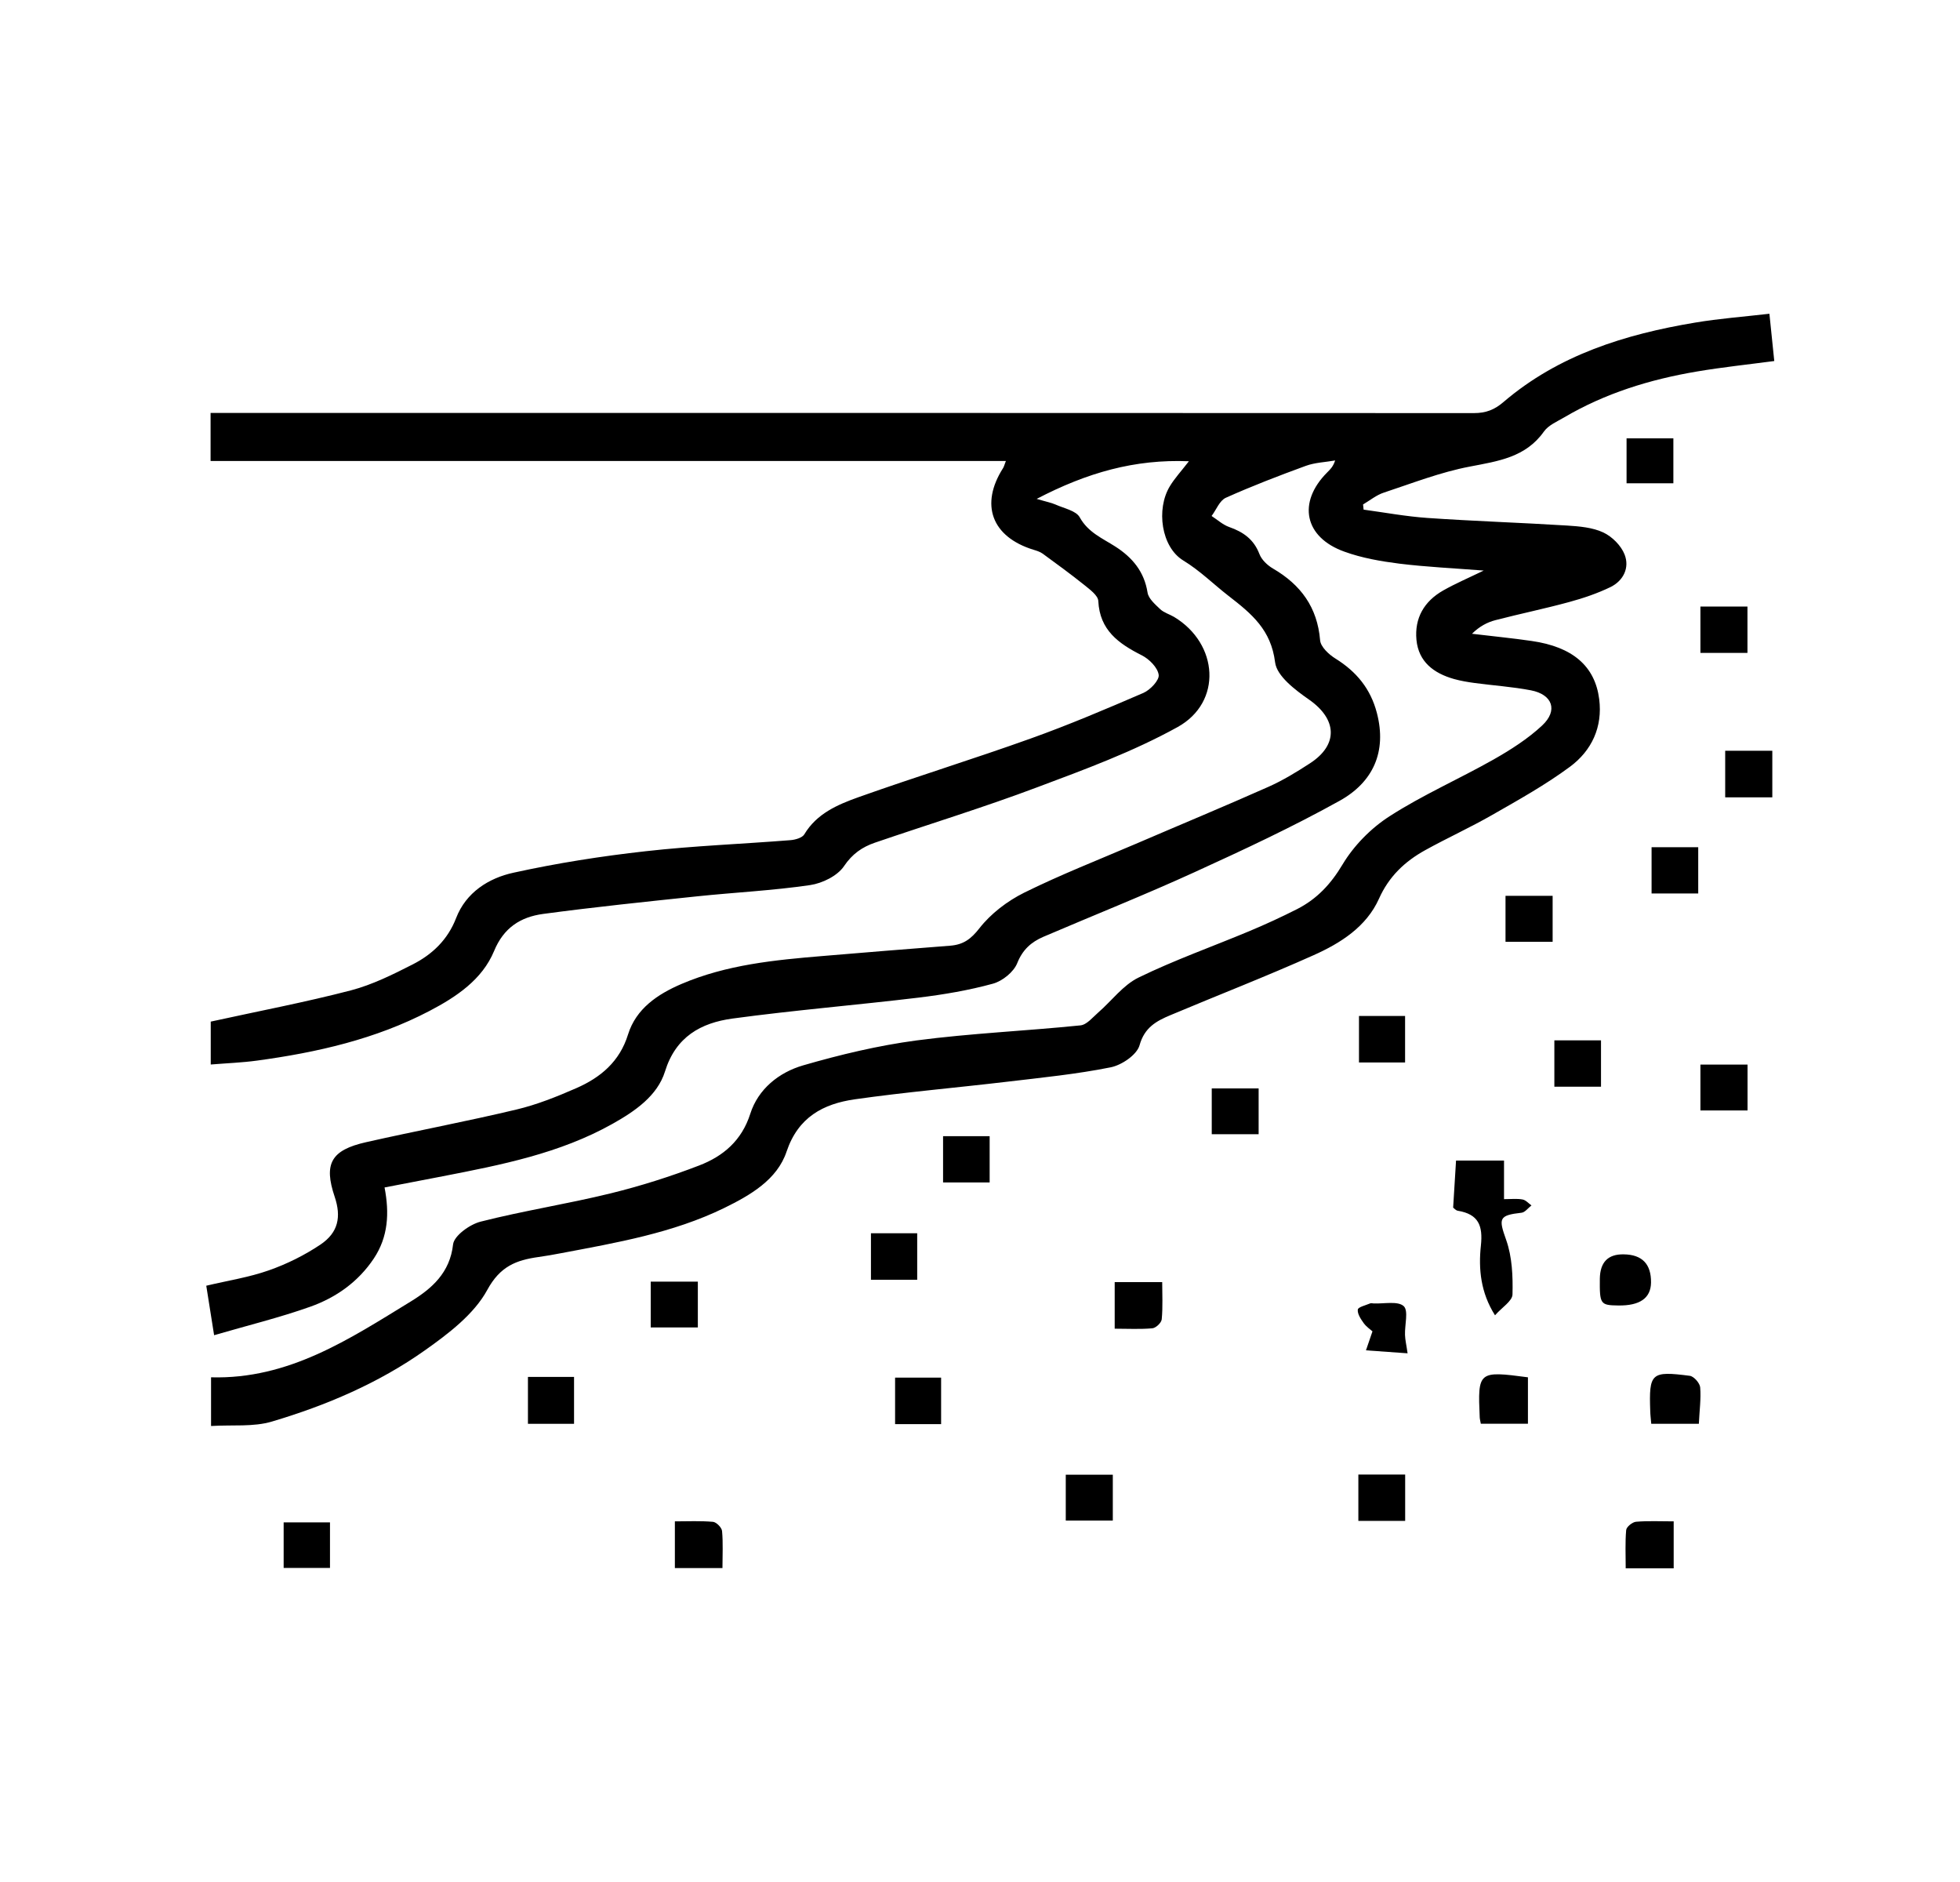 <svg width="25" height="24" viewBox="0 0 25 24" fill="none" xmlns="http://www.w3.org/2000/svg">
<g clip-path="url(#clip0_681_498)">
<path d="M15.165 5.882C14.473 5.854 13.866 6.027 13.223 6.362C13.347 6.399 13.408 6.41 13.463 6.434C13.571 6.483 13.725 6.512 13.772 6.597C13.879 6.79 14.061 6.864 14.228 6.971C14.444 7.11 14.595 7.29 14.637 7.556C14.649 7.634 14.734 7.707 14.799 7.769C14.846 7.813 14.917 7.833 14.975 7.867C15.543 8.208 15.594 8.955 15.02 9.272C14.454 9.585 13.836 9.813 13.226 10.041C12.546 10.297 11.849 10.51 11.16 10.746C10.997 10.802 10.871 10.889 10.765 11.046C10.682 11.169 10.49 11.264 10.333 11.287C9.857 11.357 9.375 11.38 8.896 11.43C8.239 11.499 7.581 11.567 6.926 11.655C6.641 11.694 6.425 11.829 6.302 12.128C6.151 12.492 5.822 12.712 5.478 12.892C4.79 13.252 4.044 13.421 3.28 13.525C3.09 13.551 2.897 13.558 2.688 13.575V13.028C3.299 12.894 3.894 12.781 4.478 12.629C4.751 12.557 5.012 12.427 5.265 12.298C5.516 12.17 5.712 11.982 5.818 11.707C5.944 11.381 6.232 11.198 6.55 11.129C7.105 11.007 7.671 10.918 8.237 10.855C8.85 10.786 9.468 10.763 10.083 10.714C10.145 10.709 10.233 10.684 10.259 10.64C10.417 10.375 10.684 10.261 10.95 10.166C11.678 9.907 12.418 9.679 13.146 9.418C13.633 9.244 14.11 9.041 14.585 8.836C14.672 8.798 14.79 8.673 14.779 8.605C14.766 8.513 14.659 8.405 14.564 8.357C14.267 8.207 14.027 8.036 14.009 7.665C14.006 7.593 13.9 7.517 13.829 7.459C13.657 7.321 13.478 7.191 13.299 7.06C13.265 7.036 13.221 7.022 13.18 7.01C12.649 6.845 12.497 6.435 12.795 5.968C12.806 5.951 12.81 5.93 12.83 5.879H2.686V5.266C2.78 5.266 2.875 5.266 2.969 5.266C8.246 5.266 13.523 5.265 18.8 5.268C18.954 5.268 19.063 5.225 19.178 5.126C19.879 4.527 20.728 4.263 21.621 4.114C21.93 4.062 22.243 4.039 22.569 4.001C22.591 4.219 22.61 4.401 22.631 4.604C22.291 4.649 21.965 4.683 21.642 4.738C21.045 4.839 20.473 5.015 19.949 5.324C19.858 5.377 19.75 5.423 19.693 5.503C19.459 5.833 19.111 5.88 18.748 5.95C18.374 6.021 18.014 6.162 17.651 6.282C17.556 6.313 17.474 6.381 17.386 6.433C17.389 6.455 17.391 6.477 17.393 6.499C17.664 6.536 17.934 6.586 18.206 6.605C18.799 6.646 19.395 6.665 19.989 6.702C20.145 6.712 20.313 6.726 20.45 6.79C20.563 6.843 20.678 6.958 20.722 7.072C20.787 7.238 20.709 7.404 20.543 7.486C20.376 7.567 20.196 7.628 20.016 7.677C19.705 7.762 19.388 7.827 19.076 7.908C18.971 7.935 18.872 7.987 18.775 8.082C19.029 8.113 19.285 8.137 19.537 8.174C20.058 8.249 20.344 8.493 20.398 8.916C20.443 9.271 20.303 9.572 20.025 9.778C19.714 10.008 19.372 10.199 19.034 10.392C18.755 10.552 18.46 10.686 18.178 10.842C17.918 10.986 17.715 11.178 17.589 11.461C17.428 11.819 17.1 12.027 16.755 12.181C16.153 12.451 15.536 12.69 14.928 12.946C14.749 13.021 14.598 13.103 14.535 13.33C14.501 13.451 14.308 13.583 14.166 13.611C13.733 13.698 13.29 13.742 12.851 13.794C12.201 13.871 11.549 13.927 10.902 14.019C10.5 14.077 10.181 14.246 10.033 14.685C9.913 15.044 9.572 15.241 9.235 15.406C8.579 15.725 7.866 15.847 7.157 15.981C7.061 16 6.965 16.016 6.868 16.03C6.584 16.07 6.379 16.148 6.215 16.45C6.047 16.759 5.722 17.006 5.421 17.219C4.831 17.637 4.163 17.922 3.469 18.128C3.233 18.199 2.965 18.168 2.692 18.185V17.564C3.683 17.592 4.457 17.076 5.241 16.596C5.508 16.432 5.739 16.231 5.779 15.869C5.792 15.758 5.992 15.614 6.13 15.579C6.675 15.44 7.234 15.354 7.781 15.22C8.166 15.126 8.548 15.005 8.917 14.863C9.225 14.745 9.461 14.545 9.57 14.203C9.67 13.889 9.934 13.676 10.244 13.586C10.717 13.449 11.202 13.333 11.69 13.268C12.383 13.177 13.085 13.147 13.781 13.076C13.862 13.068 13.937 12.974 14.008 12.912C14.181 12.762 14.325 12.562 14.523 12.466C14.98 12.243 15.463 12.072 15.934 11.875C16.142 11.788 16.346 11.694 16.547 11.592C16.799 11.463 16.976 11.273 17.125 11.023C17.269 10.783 17.488 10.56 17.726 10.408C18.147 10.137 18.611 9.934 19.048 9.687C19.268 9.562 19.488 9.422 19.67 9.252C19.876 9.06 19.803 8.856 19.526 8.803C19.291 8.758 19.049 8.742 18.81 8.71C18.721 8.698 18.632 8.683 18.546 8.659C18.288 8.586 18.094 8.44 18.067 8.16C18.041 7.882 18.165 7.668 18.408 7.53C18.561 7.443 18.725 7.373 18.925 7.276C18.538 7.246 18.192 7.23 17.85 7.188C17.613 7.158 17.371 7.116 17.148 7.035C16.636 6.852 16.547 6.407 16.928 6.025C16.964 5.988 17.003 5.955 17.03 5.872C16.905 5.894 16.773 5.898 16.655 5.941C16.311 6.067 15.969 6.198 15.635 6.348C15.556 6.384 15.514 6.5 15.454 6.58C15.528 6.628 15.597 6.692 15.679 6.721C15.859 6.784 15.993 6.879 16.064 7.065C16.092 7.139 16.166 7.209 16.238 7.251C16.593 7.458 16.803 7.746 16.838 8.164C16.844 8.248 16.95 8.347 17.035 8.399C17.303 8.566 17.482 8.784 17.562 9.091C17.692 9.588 17.512 9.976 17.087 10.212C16.486 10.546 15.86 10.838 15.233 11.124C14.598 11.414 13.949 11.672 13.307 11.947C13.153 12.014 13.044 12.11 12.975 12.282C12.93 12.395 12.788 12.51 12.666 12.544C12.357 12.629 12.037 12.683 11.717 12.722C10.927 12.817 10.132 12.882 9.343 12.989C8.94 13.044 8.619 13.221 8.482 13.664C8.385 13.975 8.099 14.171 7.812 14.332C7.14 14.709 6.394 14.855 5.648 15C5.406 15.047 5.163 15.093 4.905 15.143C4.968 15.469 4.952 15.773 4.768 16.049C4.57 16.346 4.287 16.547 3.957 16.664C3.566 16.803 3.16 16.902 2.731 17.027C2.691 16.773 2.661 16.586 2.631 16.396C2.909 16.33 3.177 16.289 3.429 16.2C3.66 16.119 3.885 16.007 4.088 15.871C4.315 15.718 4.355 15.518 4.269 15.262C4.127 14.841 4.221 14.666 4.672 14.565C5.309 14.421 5.952 14.301 6.588 14.149C6.849 14.087 7.103 13.985 7.35 13.877C7.661 13.741 7.904 13.538 8.011 13.191C8.113 12.864 8.386 12.679 8.692 12.548C9.267 12.302 9.882 12.242 10.498 12.191C11.038 12.146 11.578 12.101 12.119 12.06C12.286 12.047 12.384 11.977 12.493 11.837C12.638 11.651 12.848 11.491 13.063 11.384C13.526 11.155 14.009 10.966 14.485 10.762C15.05 10.519 15.619 10.283 16.181 10.033C16.365 9.951 16.54 9.844 16.709 9.734C17.075 9.496 17.054 9.17 16.696 8.921C16.52 8.798 16.285 8.621 16.264 8.446C16.212 8.032 15.969 7.83 15.669 7.598C15.478 7.45 15.307 7.278 15.092 7.147C14.813 6.977 14.743 6.494 14.922 6.2C14.983 6.099 15.065 6.011 15.163 5.884L15.165 5.882Z" fill="black"/>
<path d="M18.535 15.4C18.547 15.198 18.559 15.008 18.572 14.8H19.184V15.292C19.275 15.292 19.349 15.283 19.419 15.296C19.461 15.303 19.496 15.345 19.534 15.372C19.492 15.404 19.453 15.459 19.409 15.465C19.114 15.498 19.114 15.538 19.212 15.814C19.288 16.03 19.298 16.276 19.292 16.508C19.29 16.591 19.158 16.672 19.069 16.773C18.885 16.483 18.857 16.18 18.889 15.884C18.916 15.63 18.859 15.484 18.595 15.44C18.569 15.436 18.546 15.408 18.535 15.4H18.535Z" fill="black"/>
<path d="M20.406 16.308C20.409 16.096 20.51 15.992 20.711 15.996C20.946 15.999 21.062 16.12 21.059 16.356C21.056 16.554 20.917 16.652 20.641 16.648C20.412 16.645 20.403 16.632 20.406 16.307V16.308Z" fill="black"/>
<path d="M21.669 18.157H21.062C21.057 18.096 21.05 18.045 21.049 17.995C21.032 17.509 21.059 17.481 21.554 17.545C21.606 17.552 21.681 17.638 21.686 17.692C21.698 17.838 21.677 17.987 21.669 18.157H21.669Z" fill="black"/>
<path d="M22.606 9.574V10.168H22.005V9.574H22.606Z" fill="black"/>
<path d="M18.888 18.156C18.881 18.118 18.875 18.097 18.874 18.075C18.848 17.487 18.856 17.48 19.489 17.564V18.156H18.888V18.156Z" fill="black"/>
<path d="M14.194 18.806V19.391H13.594V18.806H14.194Z" fill="black"/>
<path d="M22.289 8.326H21.689V7.735H22.289V8.326Z" fill="black"/>
<path d="M11.699 15.727V16.32H11.109V15.727H11.699Z" fill="black"/>
<path d="M12.004 18.161H11.417V17.568H12.004V18.161Z" fill="black"/>
<path d="M21.066 10.804H21.661V11.394H21.066V10.804Z" fill="black"/>
<path d="M21.689 13.576H22.29V14.161H21.689V13.576Z" fill="black"/>
<path d="M6.734 18.157V17.559H7.322V18.157H6.734Z" fill="black"/>
<path d="M8.901 16.344V16.928H8.3V16.344H8.901Z" fill="black"/>
<path d="M14.218 16.944V16.35H14.824C14.824 16.505 14.833 16.666 14.818 16.824C14.814 16.868 14.744 16.935 14.698 16.939C14.543 16.953 14.386 16.944 14.217 16.944H14.218Z" fill="black"/>
<path d="M19.804 12.01H19.203V11.424H19.804V12.01Z" fill="black"/>
<path d="M12.623 14.489V15.079H12.029V14.489H12.623Z" fill="black"/>
<path d="M20.421 13.267V13.858H19.826V13.267H20.421Z" fill="black"/>
<path d="M17.326 19.395V18.804H17.923V19.395H17.326Z" fill="black"/>
<path d="M20.747 6.163V5.59H21.344V6.163H20.747Z" fill="black"/>
<path d="M17.334 12.956H17.922V13.549H17.334V12.956Z" fill="black"/>
<path d="M16.054 14.464H15.456V13.88H16.054V14.464Z" fill="black"/>
<path d="M8.608 19.997V19.401C8.773 19.401 8.935 19.393 9.094 19.407C9.138 19.411 9.206 19.48 9.21 19.525C9.224 19.677 9.215 19.831 9.215 19.997H8.608V19.997Z" fill="black"/>
<path d="M21.348 20H20.736C20.736 19.83 20.728 19.67 20.742 19.512C20.746 19.471 20.821 19.41 20.868 19.406C21.022 19.393 21.178 19.401 21.348 19.401V20Z" fill="black"/>
<path d="M3.618 19.414H4.209V19.995H3.618V19.414Z" fill="black"/>
<path d="M17.955 17.258C17.767 17.245 17.615 17.234 17.423 17.22C17.453 17.131 17.478 17.06 17.506 16.978C17.483 16.957 17.429 16.921 17.394 16.873C17.357 16.821 17.312 16.754 17.319 16.7C17.323 16.668 17.419 16.646 17.475 16.622C17.488 16.616 17.505 16.621 17.52 16.622C17.652 16.628 17.828 16.588 17.904 16.656C17.968 16.714 17.916 16.897 17.921 17.024C17.923 17.088 17.939 17.151 17.954 17.259L17.955 17.258Z" fill="black"/>
</g>
<defs>
<clipPath id="clip0_681_498">
<rect width="20" height="16" fill="white" transform="translate(2.632 4)"/>
</clipPath>
</defs>
</svg>
